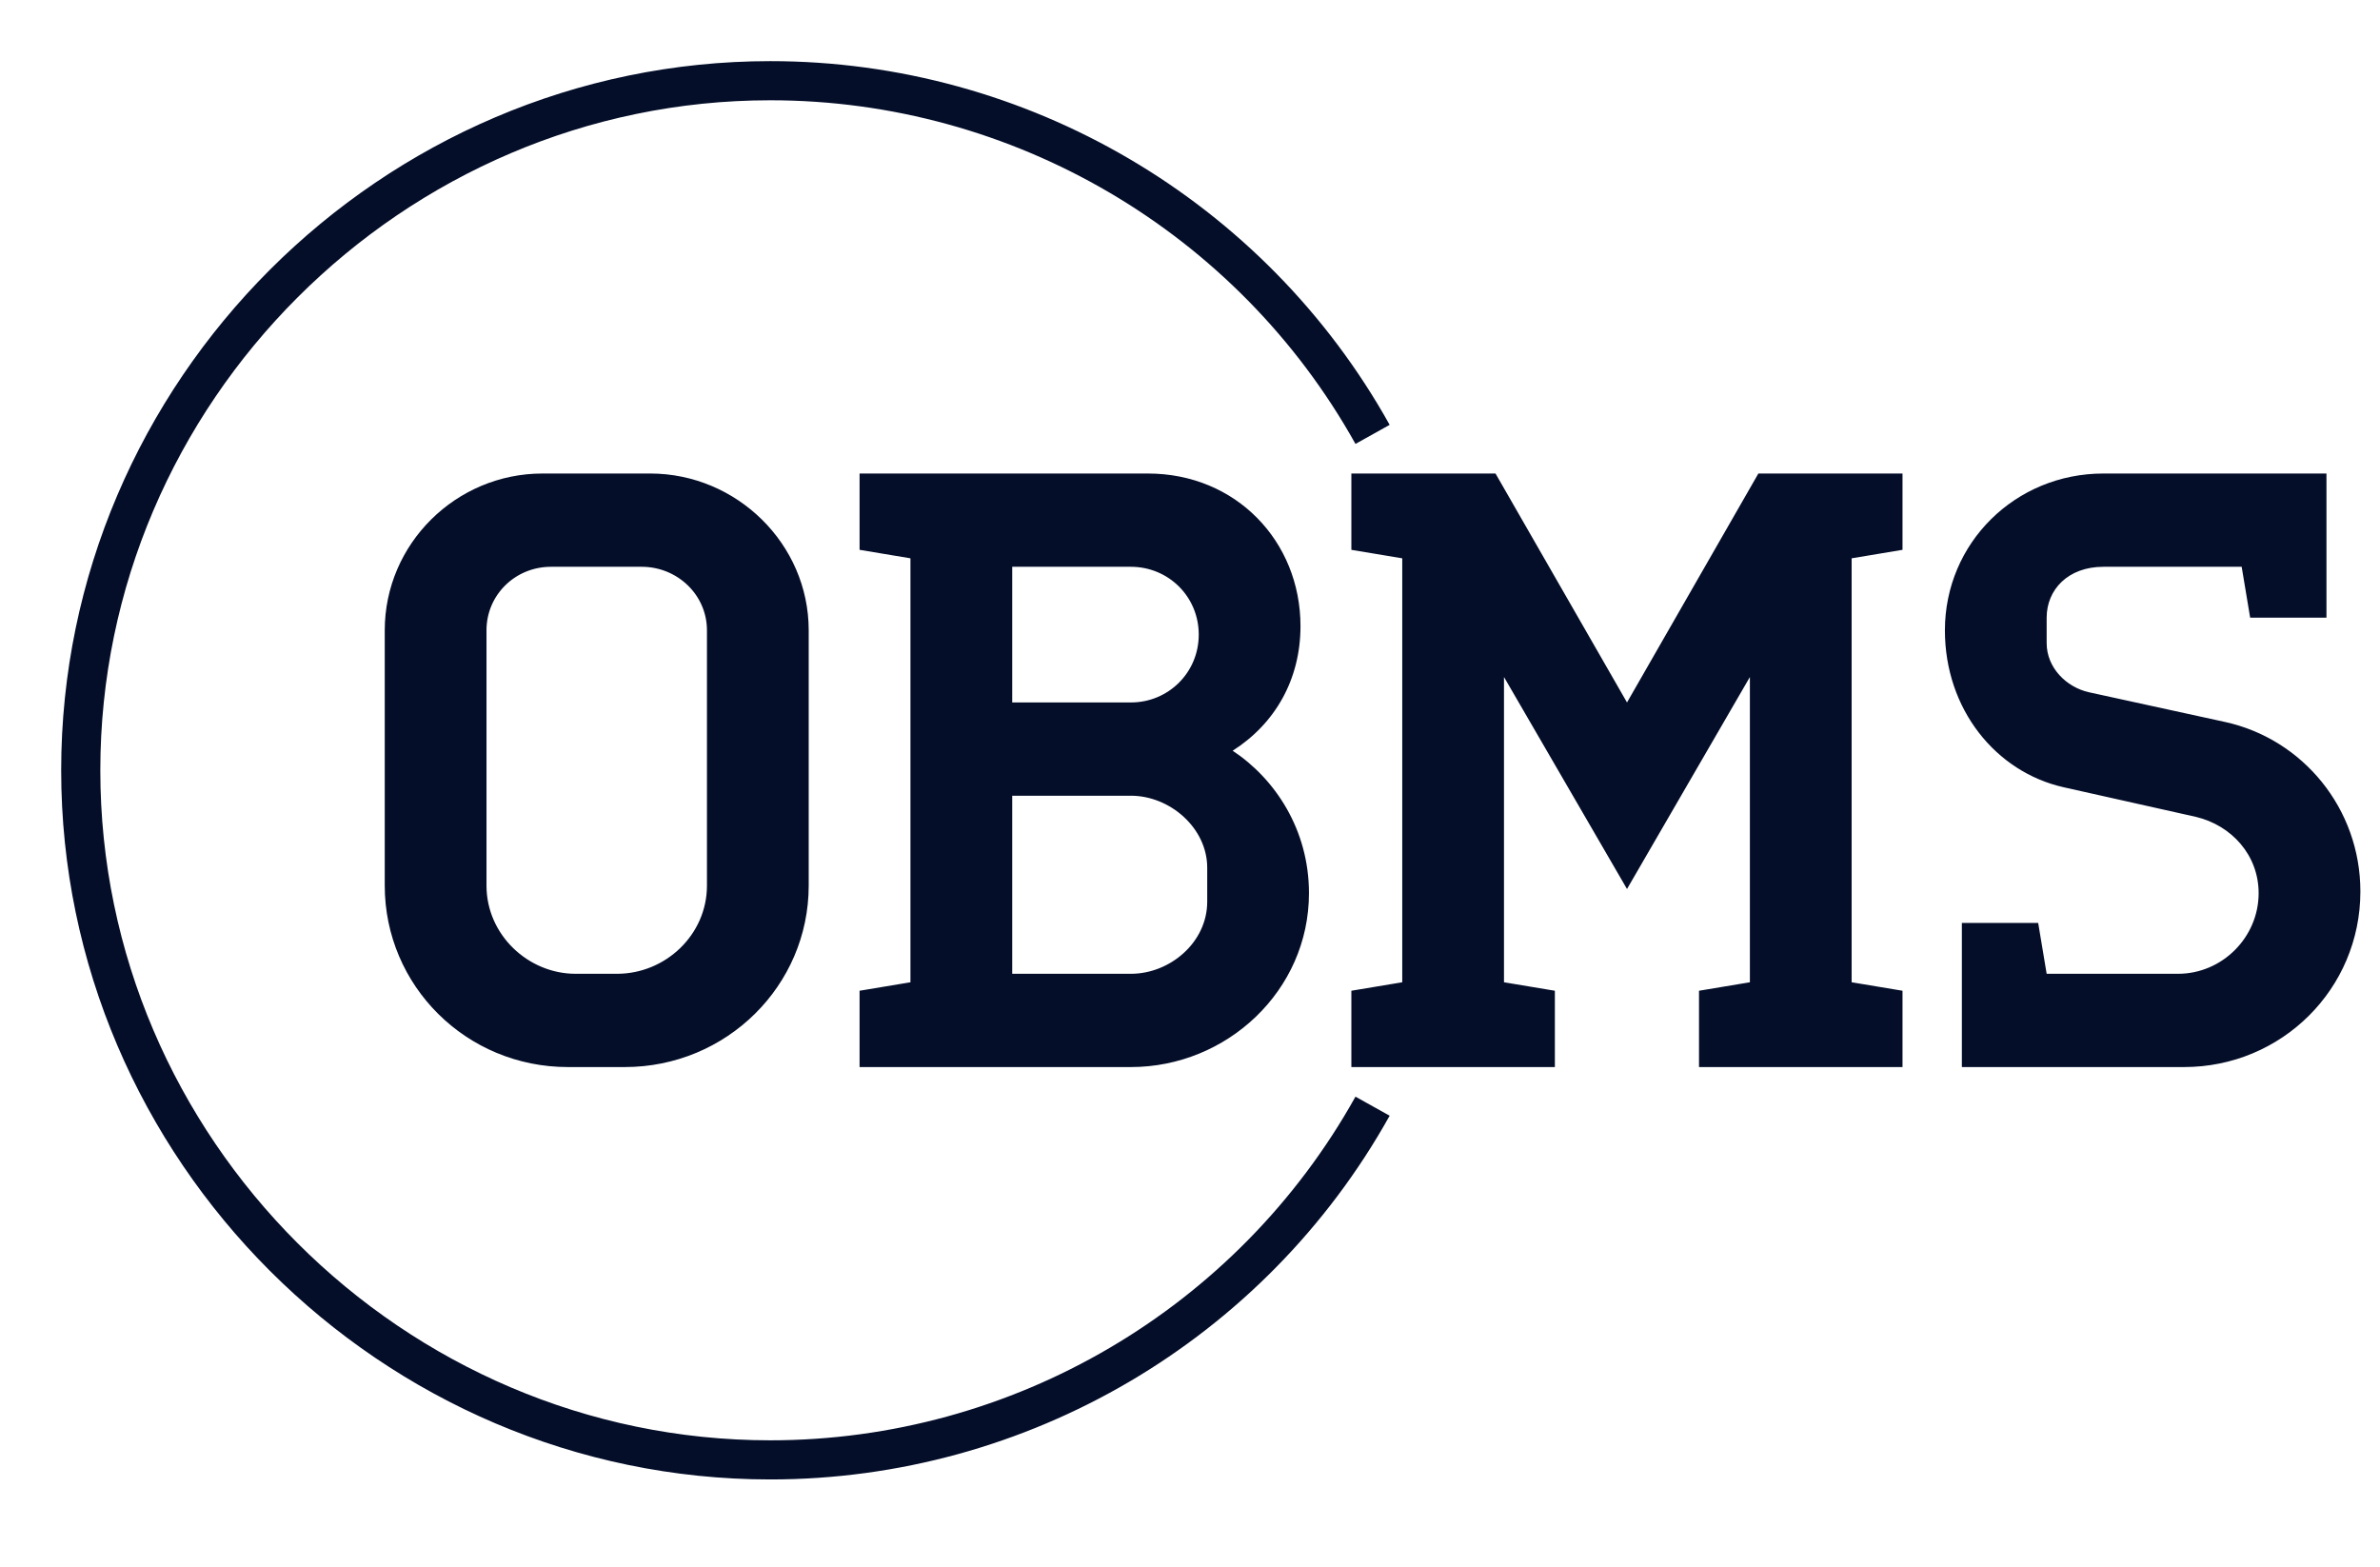 <?xml version="1.0" encoding="UTF-8" standalone="no"?>
<svg xmlns="http://www.w3.org/2000/svg" xmlns:xlink="http://www.w3.org/1999/xlink" xmlns:serif="http://www.serif.com/" width="100%" height="100%" viewBox="0 0 79 52" version="1.1" xml:space="preserve" style="fill-rule:evenodd;clip-rule:evenodd;">
    <g transform="matrix(1,0,0,1,-191.97,-36.919)">
        <g transform="matrix(0.433,0,0,0.433,196.081,39.598)">
            <path d="M95.725,27.112C86.401,10.396 68.699,-0 49.558,0C20.559,0 -3.304,23.863 -3.304,52.862C-3.304,81.862 20.559,105.725 49.558,105.725C68.699,105.725 86.401,95.329 95.725,78.612" style="fill:#040e29;fill-opacity:0;fill-rule:nonzero;stroke:#040e29;stroke-width:3px;"></path>
        </g>
        <g transform="matrix(0.433,0,0,0.433,196.081,39.598)">
            <g transform="matrix(1,0,0,1,17.4,75.612)">
                <path d="M21,0C28.8,0 35.1,-6.24 35.1,-13.91L35.1,-33.48C35.1,-40.11 29.57,-45.5 22.95,-45.5L14.69,-45.5C8.06,-45.5 2.6,-40.11 2.6,-33.48L2.6,-13.91C2.6,-6.24 8.84,0 16.64,0L21,0ZM17.23,-7.15C13.59,-7.15 10.4,-10.14 10.4,-13.91L10.4,-33.48C10.4,-36.2 12.61,-38.35 15.34,-38.35L22.3,-38.35C25.03,-38.35 27.3,-36.2 27.3,-33.48L27.3,-13.91C27.3,-10.14 24.12,-7.15 20.41,-7.15L17.23,-7.15ZM72.8,-33.8C72.8,-40.3 67.86,-45.5 61.1,-45.5L39,-45.5L39,-39.65L42.9,-39L42.9,-6.5L39,-5.85L39,0L59.8,0C67.15,0 73.45,-5.85 73.45,-13.33C73.45,-18.2 70.85,-22.1 67.6,-24.25C70.85,-26.32 72.8,-29.71 72.8,-33.8ZM50.7,-27.95L50.7,-38.35L59.8,-38.35C62.66,-38.35 65,-36.08 65,-33.15C65,-30.23 62.66,-27.95 59.8,-27.95L50.7,-27.95ZM65.65,-12.68C65.65,-9.55 62.79,-7.15 59.8,-7.15L50.7,-7.15L50.7,-20.8L59.8,-20.8C62.79,-20.8 65.65,-18.33 65.65,-15.28L65.65,-12.68ZM97.83,-27.95L87.75,-45.5L76.7,-45.5L76.7,-39.65L80.6,-39L80.6,-6.5L76.7,-5.85L76.7,0L92.3,0L92.3,-5.85L88.4,-6.5L88.4,-29.9L97.83,-13.65L107.25,-29.9L107.25,-6.5L103.35,-5.85L103.35,0L118.95,0L118.95,-5.85L115.05,-6.5L115.05,-39L118.95,-39.65L118.95,-45.5L107.9,-45.5L97.83,-27.95ZM141.44,-19.18C144.17,-18.53 146.25,-16.25 146.25,-13.33C146.25,-9.95 143.46,-7.15 140.07,-7.15L130,-7.15L129.35,-11.05L123.5,-11.05L123.5,0L140.53,0C148,0 154.05,-5.98 154.05,-13.46C154.05,-19.82 149.63,-25.16 143.65,-26.46L133.25,-28.73C131.5,-29.12 130,-30.62 130,-32.5L130,-34.45C130,-36.59 131.63,-38.35 134.35,-38.35L144.95,-38.35L145.6,-34.45L151.45,-34.45L151.45,-45.5L134.35,-45.5C127.59,-45.5 122.2,-40.17 122.2,-33.48C122.2,-27.43 126.1,-22.62 131.3,-21.45L141.44,-19.18Z" style="fill:#040e29;fill-rule:nonzero;"></path>
            </g>
        </g>
    </g>
</svg>
